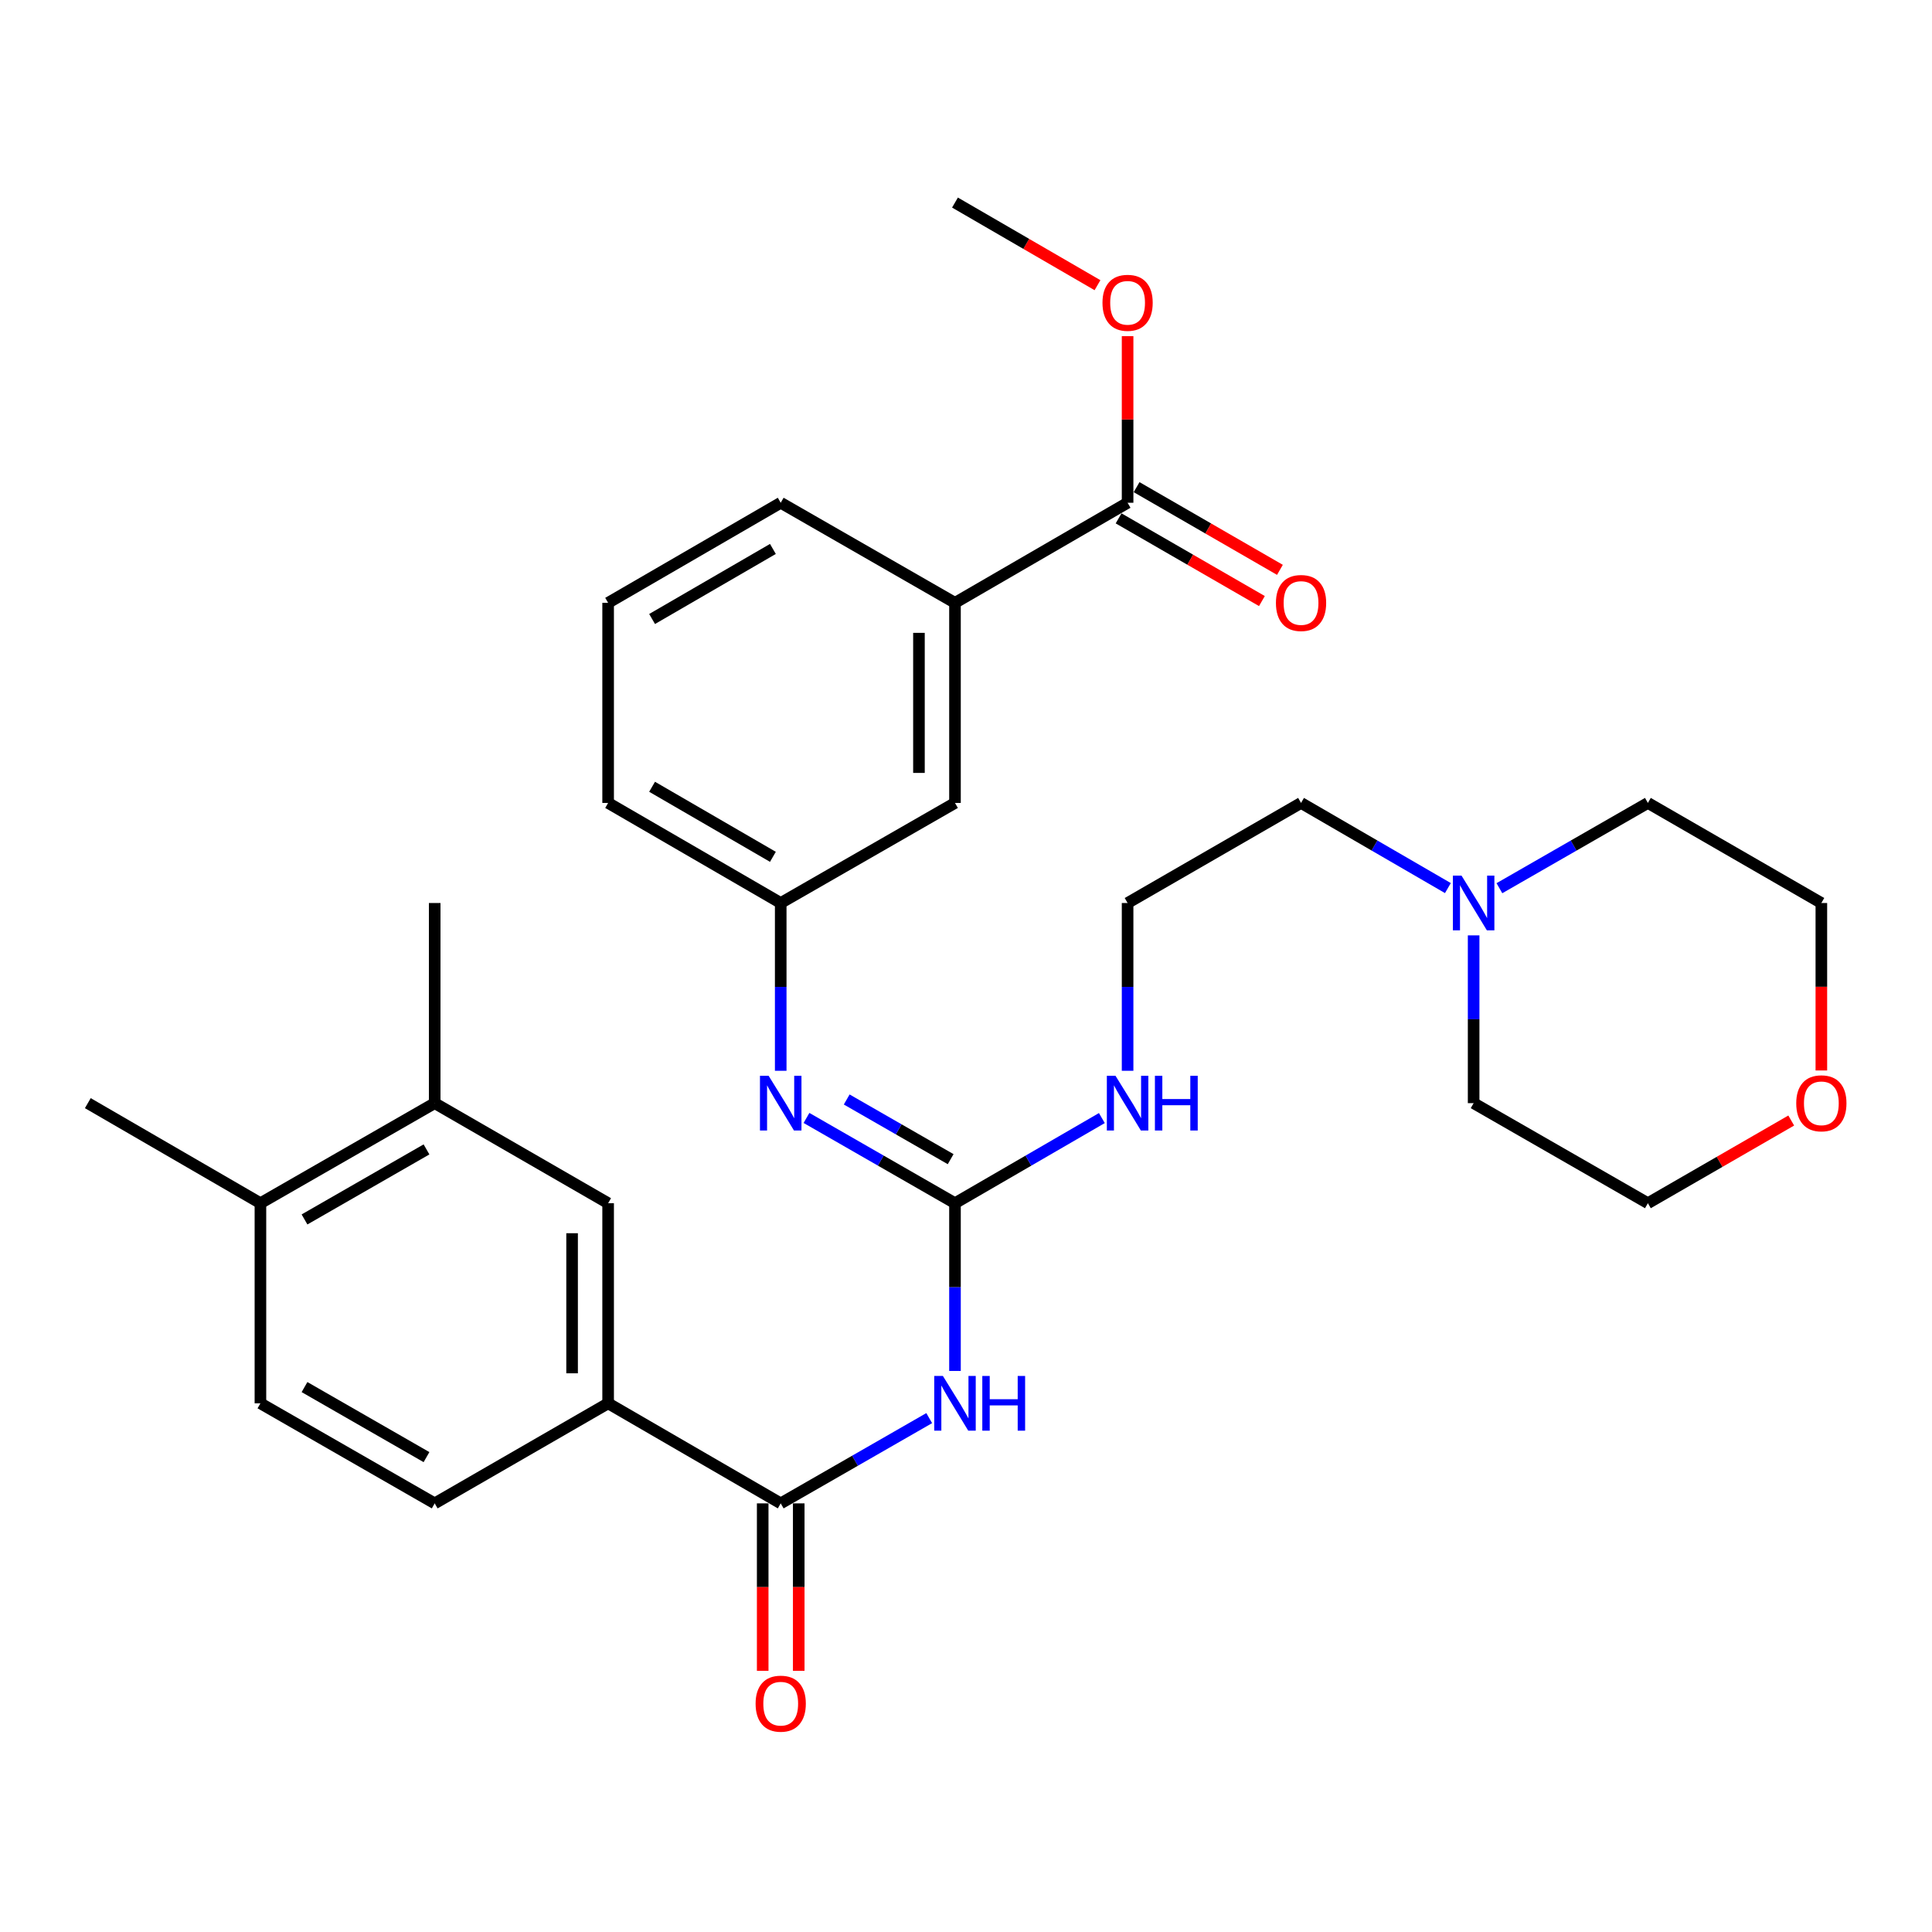<?xml version='1.0' encoding='iso-8859-1'?>
<svg version='1.1' baseProfile='full'
              xmlns='http://www.w3.org/2000/svg'
                      xmlns:rdkit='http://www.rdkit.org/xml'
                      xmlns:xlink='http://www.w3.org/1999/xlink'
                  xml:space='preserve'
width='1000px' height='1000px' viewBox='0 0 1000 1000'>
<!-- END OF HEADER -->
<rect style='opacity:1.0;fill:#FFFFFF;stroke:none' width='1000' height='1000' x='0' y='0'> </rect>
<path class='bond-0' d='M 494.299,709.607 L 494.299,666.192' style='fill:none;fill-rule:evenodd;stroke:#0000FF;stroke-width:6px;stroke-linecap:butt;stroke-linejoin:miter;stroke-opacity:1' />
<path class='bond-0' d='M 494.299,666.192 L 494.299,622.777' style='fill:none;fill-rule:evenodd;stroke:#000000;stroke-width:6px;stroke-linecap:butt;stroke-linejoin:miter;stroke-opacity:1' />
<path class='bond-1' d='M 480.959,734.016 L 442.528,756.081' style='fill:none;fill-rule:evenodd;stroke:#0000FF;stroke-width:6px;stroke-linecap:butt;stroke-linejoin:miter;stroke-opacity:1' />
<path class='bond-1' d='M 442.528,756.081 L 404.097,778.146' style='fill:none;fill-rule:evenodd;stroke:#000000;stroke-width:6px;stroke-linecap:butt;stroke-linejoin:miter;stroke-opacity:1' />
<path class='bond-2' d='M 494.299,622.777 L 455.868,600.712' style='fill:none;fill-rule:evenodd;stroke:#000000;stroke-width:6px;stroke-linecap:butt;stroke-linejoin:miter;stroke-opacity:1' />
<path class='bond-2' d='M 455.868,600.712 L 417.437,578.646' style='fill:none;fill-rule:evenodd;stroke:#0000FF;stroke-width:6px;stroke-linecap:butt;stroke-linejoin:miter;stroke-opacity:1' />
<path class='bond-2' d='M 492.057,599.982 L 465.155,584.536' style='fill:none;fill-rule:evenodd;stroke:#000000;stroke-width:6px;stroke-linecap:butt;stroke-linejoin:miter;stroke-opacity:1' />
<path class='bond-2' d='M 465.155,584.536 L 438.254,569.091' style='fill:none;fill-rule:evenodd;stroke:#0000FF;stroke-width:6px;stroke-linecap:butt;stroke-linejoin:miter;stroke-opacity:1' />
<path class='bond-13' d='M 494.299,622.777 L 532.309,600.743' style='fill:none;fill-rule:evenodd;stroke:#000000;stroke-width:6px;stroke-linecap:butt;stroke-linejoin:miter;stroke-opacity:1' />
<path class='bond-13' d='M 532.309,600.743 L 570.319,578.709' style='fill:none;fill-rule:evenodd;stroke:#0000FF;stroke-width:6px;stroke-linecap:butt;stroke-linejoin:miter;stroke-opacity:1' />
<path class='bond-3' d='M 404.097,778.146 L 314.765,726.356' style='fill:none;fill-rule:evenodd;stroke:#000000;stroke-width:6px;stroke-linecap:butt;stroke-linejoin:miter;stroke-opacity:1' />
<path class='bond-10' d='M 394.771,778.146 L 394.771,821.486' style='fill:none;fill-rule:evenodd;stroke:#000000;stroke-width:6px;stroke-linecap:butt;stroke-linejoin:miter;stroke-opacity:1' />
<path class='bond-10' d='M 394.771,821.486 L 394.771,864.826' style='fill:none;fill-rule:evenodd;stroke:#FF0000;stroke-width:6px;stroke-linecap:butt;stroke-linejoin:miter;stroke-opacity:1' />
<path class='bond-10' d='M 413.423,778.146 L 413.423,821.486' style='fill:none;fill-rule:evenodd;stroke:#000000;stroke-width:6px;stroke-linecap:butt;stroke-linejoin:miter;stroke-opacity:1' />
<path class='bond-10' d='M 413.423,821.486 L 413.423,864.826' style='fill:none;fill-rule:evenodd;stroke:#FF0000;stroke-width:6px;stroke-linecap:butt;stroke-linejoin:miter;stroke-opacity:1' />
<path class='bond-9' d='M 404.097,554.237 L 404.097,510.817' style='fill:none;fill-rule:evenodd;stroke:#0000FF;stroke-width:6px;stroke-linecap:butt;stroke-linejoin:miter;stroke-opacity:1' />
<path class='bond-9' d='M 404.097,510.817 L 404.097,467.397' style='fill:none;fill-rule:evenodd;stroke:#000000;stroke-width:6px;stroke-linecap:butt;stroke-linejoin:miter;stroke-opacity:1' />
<path class='bond-5' d='M 314.765,726.356 L 314.765,622.777' style='fill:none;fill-rule:evenodd;stroke:#000000;stroke-width:6px;stroke-linecap:butt;stroke-linejoin:miter;stroke-opacity:1' />
<path class='bond-5' d='M 296.114,710.819 L 296.114,638.314' style='fill:none;fill-rule:evenodd;stroke:#000000;stroke-width:6px;stroke-linecap:butt;stroke-linejoin:miter;stroke-opacity:1' />
<path class='bond-15' d='M 314.765,726.356 L 224.999,778.146' style='fill:none;fill-rule:evenodd;stroke:#000000;stroke-width:6px;stroke-linecap:butt;stroke-linejoin:miter;stroke-opacity:1' />
<path class='bond-4' d='M 583.641,260.228 L 494.299,312.028' style='fill:none;fill-rule:evenodd;stroke:#000000;stroke-width:6px;stroke-linecap:butt;stroke-linejoin:miter;stroke-opacity:1' />
<path class='bond-14' d='M 578.98,268.305 L 616.073,289.708' style='fill:none;fill-rule:evenodd;stroke:#000000;stroke-width:6px;stroke-linecap:butt;stroke-linejoin:miter;stroke-opacity:1' />
<path class='bond-14' d='M 616.073,289.708 L 653.166,311.11' style='fill:none;fill-rule:evenodd;stroke:#FF0000;stroke-width:6px;stroke-linecap:butt;stroke-linejoin:miter;stroke-opacity:1' />
<path class='bond-14' d='M 588.302,252.15 L 625.395,273.552' style='fill:none;fill-rule:evenodd;stroke:#000000;stroke-width:6px;stroke-linecap:butt;stroke-linejoin:miter;stroke-opacity:1' />
<path class='bond-14' d='M 625.395,273.552 L 662.488,294.954' style='fill:none;fill-rule:evenodd;stroke:#FF0000;stroke-width:6px;stroke-linecap:butt;stroke-linejoin:miter;stroke-opacity:1' />
<path class='bond-18' d='M 583.641,260.228 L 583.641,217.113' style='fill:none;fill-rule:evenodd;stroke:#000000;stroke-width:6px;stroke-linecap:butt;stroke-linejoin:miter;stroke-opacity:1' />
<path class='bond-18' d='M 583.641,217.113 L 583.641,173.998' style='fill:none;fill-rule:evenodd;stroke:#FF0000;stroke-width:6px;stroke-linecap:butt;stroke-linejoin:miter;stroke-opacity:1' />
<path class='bond-7' d='M 314.765,622.777 L 224.999,570.987' style='fill:none;fill-rule:evenodd;stroke:#000000;stroke-width:6px;stroke-linecap:butt;stroke-linejoin:miter;stroke-opacity:1' />
<path class='bond-6' d='M 494.299,312.028 L 494.299,415.597' style='fill:none;fill-rule:evenodd;stroke:#000000;stroke-width:6px;stroke-linecap:butt;stroke-linejoin:miter;stroke-opacity:1' />
<path class='bond-6' d='M 475.647,327.563 L 475.647,400.062' style='fill:none;fill-rule:evenodd;stroke:#000000;stroke-width:6px;stroke-linecap:butt;stroke-linejoin:miter;stroke-opacity:1' />
<path class='bond-32' d='M 494.299,312.028 L 404.097,260.228' style='fill:none;fill-rule:evenodd;stroke:#000000;stroke-width:6px;stroke-linecap:butt;stroke-linejoin:miter;stroke-opacity:1' />
<path class='bond-25' d='M 224.999,570.987 L 224.999,467.397' style='fill:none;fill-rule:evenodd;stroke:#000000;stroke-width:6px;stroke-linecap:butt;stroke-linejoin:miter;stroke-opacity:1' />
<path class='bond-31' d='M 224.999,570.987 L 134.797,622.777' style='fill:none;fill-rule:evenodd;stroke:#000000;stroke-width:6px;stroke-linecap:butt;stroke-linejoin:miter;stroke-opacity:1' />
<path class='bond-31' d='M 220.755,594.931 L 157.614,631.184' style='fill:none;fill-rule:evenodd;stroke:#000000;stroke-width:6px;stroke-linecap:butt;stroke-linejoin:miter;stroke-opacity:1' />
<path class='bond-8' d='M 749.428,459.672 L 711.423,437.635' style='fill:none;fill-rule:evenodd;stroke:#0000FF;stroke-width:6px;stroke-linecap:butt;stroke-linejoin:miter;stroke-opacity:1' />
<path class='bond-8' d='M 711.423,437.635 L 673.418,415.597' style='fill:none;fill-rule:evenodd;stroke:#000000;stroke-width:6px;stroke-linecap:butt;stroke-linejoin:miter;stroke-opacity:1' />
<path class='bond-21' d='M 762.75,484.147 L 762.75,527.567' style='fill:none;fill-rule:evenodd;stroke:#0000FF;stroke-width:6px;stroke-linecap:butt;stroke-linejoin:miter;stroke-opacity:1' />
<path class='bond-21' d='M 762.75,527.567 L 762.75,570.987' style='fill:none;fill-rule:evenodd;stroke:#000000;stroke-width:6px;stroke-linecap:butt;stroke-linejoin:miter;stroke-opacity:1' />
<path class='bond-22' d='M 776.09,459.735 L 814.516,437.666' style='fill:none;fill-rule:evenodd;stroke:#0000FF;stroke-width:6px;stroke-linecap:butt;stroke-linejoin:miter;stroke-opacity:1' />
<path class='bond-22' d='M 814.516,437.666 L 852.942,415.597' style='fill:none;fill-rule:evenodd;stroke:#000000;stroke-width:6px;stroke-linecap:butt;stroke-linejoin:miter;stroke-opacity:1' />
<path class='bond-11' d='M 404.097,467.397 L 494.299,415.597' style='fill:none;fill-rule:evenodd;stroke:#000000;stroke-width:6px;stroke-linecap:butt;stroke-linejoin:miter;stroke-opacity:1' />
<path class='bond-26' d='M 404.097,467.397 L 314.765,415.597' style='fill:none;fill-rule:evenodd;stroke:#000000;stroke-width:6px;stroke-linecap:butt;stroke-linejoin:miter;stroke-opacity:1' />
<path class='bond-26' d='M 400.054,443.492 L 337.521,407.232' style='fill:none;fill-rule:evenodd;stroke:#000000;stroke-width:6px;stroke-linecap:butt;stroke-linejoin:miter;stroke-opacity:1' />
<path class='bond-12' d='M 134.797,622.777 L 134.797,726.356' style='fill:none;fill-rule:evenodd;stroke:#000000;stroke-width:6px;stroke-linecap:butt;stroke-linejoin:miter;stroke-opacity:1' />
<path class='bond-29' d='M 134.797,622.777 L 45.455,570.987' style='fill:none;fill-rule:evenodd;stroke:#000000;stroke-width:6px;stroke-linecap:butt;stroke-linejoin:miter;stroke-opacity:1' />
<path class='bond-19' d='M 583.641,554.237 L 583.641,510.817' style='fill:none;fill-rule:evenodd;stroke:#0000FF;stroke-width:6px;stroke-linecap:butt;stroke-linejoin:miter;stroke-opacity:1' />
<path class='bond-19' d='M 583.641,510.817 L 583.641,467.397' style='fill:none;fill-rule:evenodd;stroke:#000000;stroke-width:6px;stroke-linecap:butt;stroke-linejoin:miter;stroke-opacity:1' />
<path class='bond-16' d='M 224.999,778.146 L 134.797,726.356' style='fill:none;fill-rule:evenodd;stroke:#000000;stroke-width:6px;stroke-linecap:butt;stroke-linejoin:miter;stroke-opacity:1' />
<path class='bond-16' d='M 220.755,754.202 L 157.614,717.95' style='fill:none;fill-rule:evenodd;stroke:#000000;stroke-width:6px;stroke-linecap:butt;stroke-linejoin:miter;stroke-opacity:1' />
<path class='bond-17' d='M 942.729,554.077 L 942.729,510.737' style='fill:none;fill-rule:evenodd;stroke:#FF0000;stroke-width:6px;stroke-linecap:butt;stroke-linejoin:miter;stroke-opacity:1' />
<path class='bond-17' d='M 942.729,510.737 L 942.729,467.397' style='fill:none;fill-rule:evenodd;stroke:#000000;stroke-width:6px;stroke-linecap:butt;stroke-linejoin:miter;stroke-opacity:1' />
<path class='bond-33' d='M 927.138,579.98 L 890.04,601.378' style='fill:none;fill-rule:evenodd;stroke:#FF0000;stroke-width:6px;stroke-linecap:butt;stroke-linejoin:miter;stroke-opacity:1' />
<path class='bond-33' d='M 890.04,601.378 L 852.942,622.777' style='fill:none;fill-rule:evenodd;stroke:#000000;stroke-width:6px;stroke-linecap:butt;stroke-linejoin:miter;stroke-opacity:1' />
<path class='bond-30' d='M 568.059,147.614 L 531.179,126.231' style='fill:none;fill-rule:evenodd;stroke:#FF0000;stroke-width:6px;stroke-linecap:butt;stroke-linejoin:miter;stroke-opacity:1' />
<path class='bond-30' d='M 531.179,126.231 L 494.299,104.848' style='fill:none;fill-rule:evenodd;stroke:#000000;stroke-width:6px;stroke-linecap:butt;stroke-linejoin:miter;stroke-opacity:1' />
<path class='bond-20' d='M 583.641,467.397 L 673.418,415.597' style='fill:none;fill-rule:evenodd;stroke:#000000;stroke-width:6px;stroke-linecap:butt;stroke-linejoin:miter;stroke-opacity:1' />
<path class='bond-27' d='M 762.75,570.987 L 852.942,622.777' style='fill:none;fill-rule:evenodd;stroke:#000000;stroke-width:6px;stroke-linecap:butt;stroke-linejoin:miter;stroke-opacity:1' />
<path class='bond-28' d='M 852.942,415.597 L 942.729,467.397' style='fill:none;fill-rule:evenodd;stroke:#000000;stroke-width:6px;stroke-linecap:butt;stroke-linejoin:miter;stroke-opacity:1' />
<path class='bond-23' d='M 404.097,260.228 L 314.765,312.028' style='fill:none;fill-rule:evenodd;stroke:#000000;stroke-width:6px;stroke-linecap:butt;stroke-linejoin:miter;stroke-opacity:1' />
<path class='bond-23' d='M 400.054,284.133 L 337.521,320.393' style='fill:none;fill-rule:evenodd;stroke:#000000;stroke-width:6px;stroke-linecap:butt;stroke-linejoin:miter;stroke-opacity:1' />
<path class='bond-24' d='M 314.765,312.028 L 314.765,415.597' style='fill:none;fill-rule:evenodd;stroke:#000000;stroke-width:6px;stroke-linecap:butt;stroke-linejoin:miter;stroke-opacity:1' />
<path  class='atom-0' d='M 488.039 712.196
L 497.319 727.196
Q 498.239 728.676, 499.719 731.356
Q 501.199 734.036, 501.279 734.196
L 501.279 712.196
L 505.039 712.196
L 505.039 740.516
L 501.159 740.516
L 491.199 724.116
Q 490.039 722.196, 488.799 719.996
Q 487.599 717.796, 487.239 717.116
L 487.239 740.516
L 483.559 740.516
L 483.559 712.196
L 488.039 712.196
' fill='#0000FF'/>
<path  class='atom-0' d='M 508.439 712.196
L 512.279 712.196
L 512.279 724.236
L 526.759 724.236
L 526.759 712.196
L 530.599 712.196
L 530.599 740.516
L 526.759 740.516
L 526.759 727.436
L 512.279 727.436
L 512.279 740.516
L 508.439 740.516
L 508.439 712.196
' fill='#0000FF'/>
<path  class='atom-3' d='M 397.837 556.827
L 407.117 571.827
Q 408.037 573.307, 409.517 575.987
Q 410.997 578.667, 411.077 578.827
L 411.077 556.827
L 414.837 556.827
L 414.837 585.147
L 410.957 585.147
L 400.997 568.747
Q 399.837 566.827, 398.597 564.627
Q 397.397 562.427, 397.037 561.747
L 397.037 585.147
L 393.357 585.147
L 393.357 556.827
L 397.837 556.827
' fill='#0000FF'/>
<path  class='atom-9' d='M 756.49 453.237
L 765.77 468.237
Q 766.69 469.717, 768.17 472.397
Q 769.65 475.077, 769.73 475.237
L 769.73 453.237
L 773.49 453.237
L 773.49 481.557
L 769.61 481.557
L 759.65 465.157
Q 758.49 463.237, 757.25 461.037
Q 756.05 458.837, 755.69 458.157
L 755.69 481.557
L 752.01 481.557
L 752.01 453.237
L 756.49 453.237
' fill='#0000FF'/>
<path  class='atom-11' d='M 391.097 881.816
Q 391.097 875.016, 394.457 871.216
Q 397.817 867.416, 404.097 867.416
Q 410.377 867.416, 413.737 871.216
Q 417.097 875.016, 417.097 881.816
Q 417.097 888.696, 413.697 892.616
Q 410.297 896.496, 404.097 896.496
Q 397.857 896.496, 394.457 892.616
Q 391.097 888.736, 391.097 881.816
M 404.097 893.296
Q 408.417 893.296, 410.737 890.416
Q 413.097 887.496, 413.097 881.816
Q 413.097 876.256, 410.737 873.456
Q 408.417 870.616, 404.097 870.616
Q 399.777 870.616, 397.417 873.416
Q 395.097 876.216, 395.097 881.816
Q 395.097 887.536, 397.417 890.416
Q 399.777 893.296, 404.097 893.296
' fill='#FF0000'/>
<path  class='atom-14' d='M 577.381 556.827
L 586.661 571.827
Q 587.581 573.307, 589.061 575.987
Q 590.541 578.667, 590.621 578.827
L 590.621 556.827
L 594.381 556.827
L 594.381 585.147
L 590.501 585.147
L 580.541 568.747
Q 579.381 566.827, 578.141 564.627
Q 576.941 562.427, 576.581 561.747
L 576.581 585.147
L 572.901 585.147
L 572.901 556.827
L 577.381 556.827
' fill='#0000FF'/>
<path  class='atom-14' d='M 597.781 556.827
L 601.621 556.827
L 601.621 568.867
L 616.101 568.867
L 616.101 556.827
L 619.941 556.827
L 619.941 585.147
L 616.101 585.147
L 616.101 572.067
L 601.621 572.067
L 601.621 585.147
L 597.781 585.147
L 597.781 556.827
' fill='#0000FF'/>
<path  class='atom-15' d='M 660.418 312.108
Q 660.418 305.308, 663.778 301.508
Q 667.138 297.708, 673.418 297.708
Q 679.698 297.708, 683.058 301.508
Q 686.418 305.308, 686.418 312.108
Q 686.418 318.988, 683.018 322.908
Q 679.618 326.788, 673.418 326.788
Q 667.178 326.788, 663.778 322.908
Q 660.418 319.028, 660.418 312.108
M 673.418 323.588
Q 677.738 323.588, 680.058 320.708
Q 682.418 317.788, 682.418 312.108
Q 682.418 306.548, 680.058 303.748
Q 677.738 300.908, 673.418 300.908
Q 669.098 300.908, 666.738 303.708
Q 664.418 306.508, 664.418 312.108
Q 664.418 317.828, 666.738 320.708
Q 669.098 323.588, 673.418 323.588
' fill='#FF0000'/>
<path  class='atom-18' d='M 929.729 571.067
Q 929.729 564.267, 933.089 560.467
Q 936.449 556.667, 942.729 556.667
Q 949.009 556.667, 952.369 560.467
Q 955.729 564.267, 955.729 571.067
Q 955.729 577.947, 952.329 581.867
Q 948.929 585.747, 942.729 585.747
Q 936.489 585.747, 933.089 581.867
Q 929.729 577.987, 929.729 571.067
M 942.729 582.547
Q 947.049 582.547, 949.369 579.667
Q 951.729 576.747, 951.729 571.067
Q 951.729 565.507, 949.369 562.707
Q 947.049 559.867, 942.729 559.867
Q 938.409 559.867, 936.049 562.667
Q 933.729 565.467, 933.729 571.067
Q 933.729 576.787, 936.049 579.667
Q 938.409 582.547, 942.729 582.547
' fill='#FF0000'/>
<path  class='atom-19' d='M 570.641 156.728
Q 570.641 149.928, 574.001 146.128
Q 577.361 142.328, 583.641 142.328
Q 589.921 142.328, 593.281 146.128
Q 596.641 149.928, 596.641 156.728
Q 596.641 163.608, 593.241 167.528
Q 589.841 171.408, 583.641 171.408
Q 577.401 171.408, 574.001 167.528
Q 570.641 163.648, 570.641 156.728
M 583.641 168.208
Q 587.961 168.208, 590.281 165.328
Q 592.641 162.408, 592.641 156.728
Q 592.641 151.168, 590.281 148.368
Q 587.961 145.528, 583.641 145.528
Q 579.321 145.528, 576.961 148.328
Q 574.641 151.128, 574.641 156.728
Q 574.641 162.448, 576.961 165.328
Q 579.321 168.208, 583.641 168.208
' fill='#FF0000'/>
</svg>
